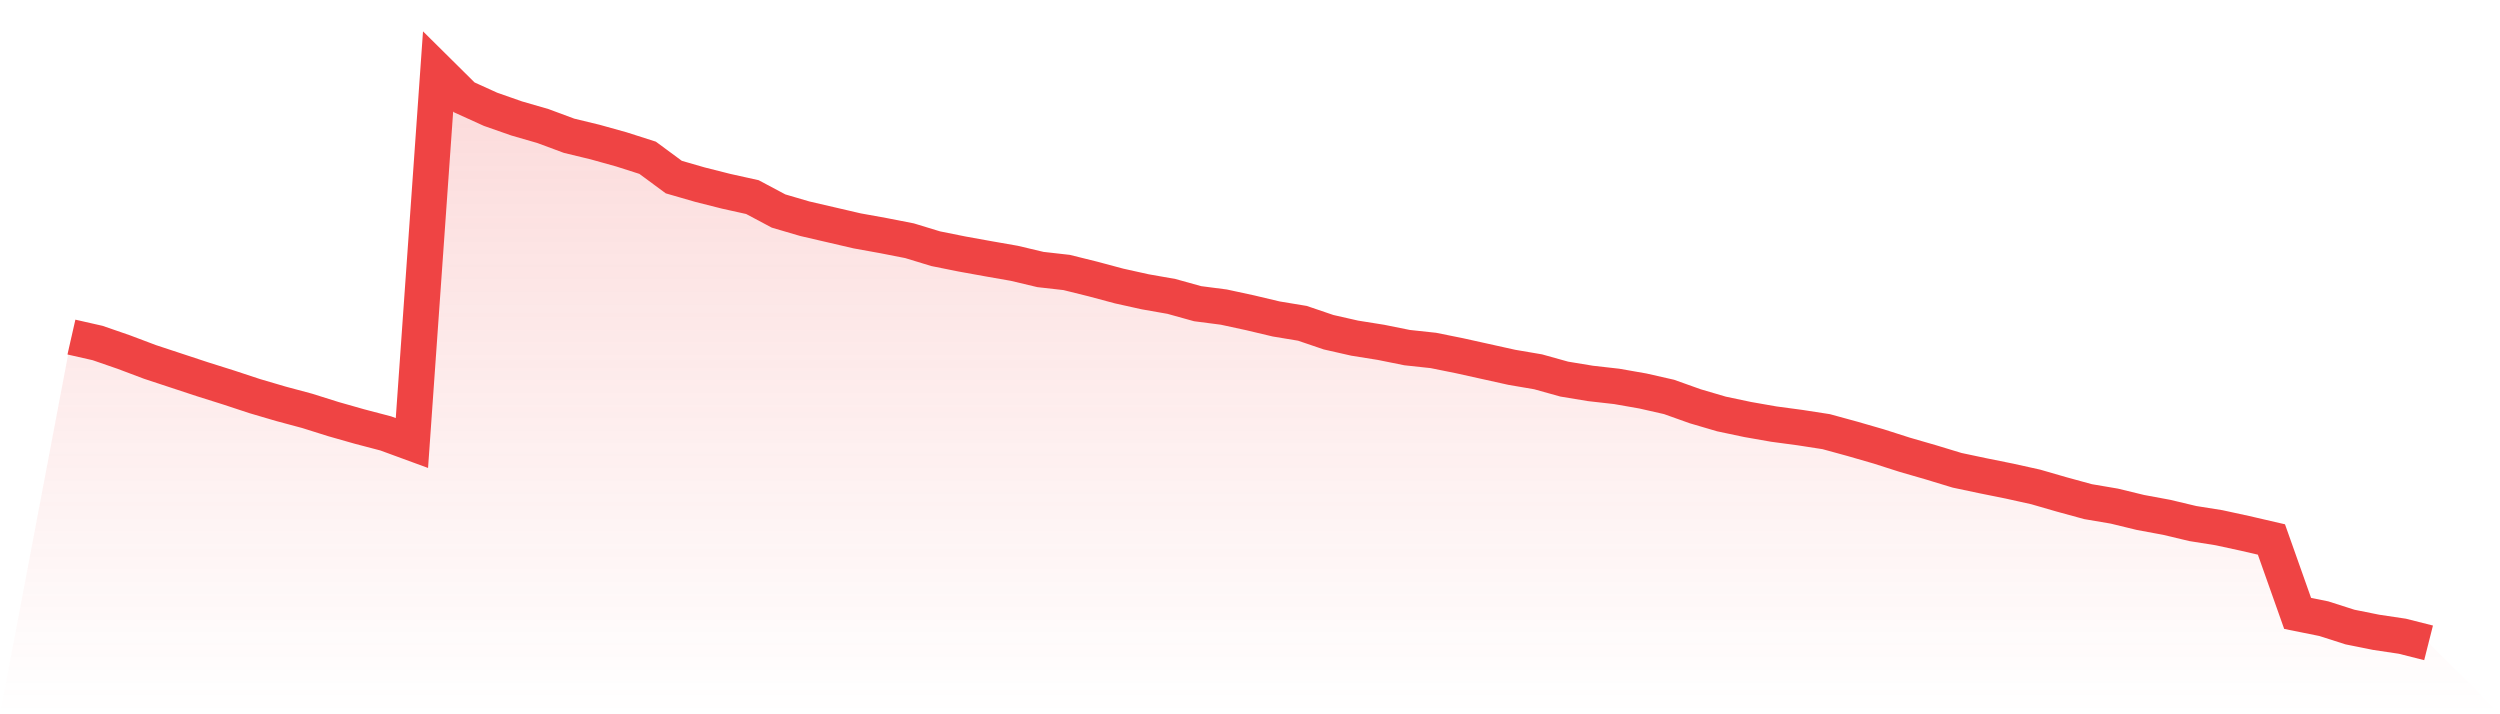 <svg viewBox="0 0 140 40" xmlns="http://www.w3.org/2000/svg">
<defs>
<linearGradient id="gradient" x1="0" x2="0" y1="0" y2="1">
<stop offset="0%" stop-color="#ef4444" stop-opacity="0.2"/>
<stop offset="100%" stop-color="#ef4444" stop-opacity="0"/>
</linearGradient>
</defs>
<path d="M4,18.876 L4,18.876 L5.467,19.209 L6.933,19.716 L8.4,20.269 L9.867,20.753 L11.333,21.237 L12.8,21.699 L14.267,22.183 L15.733,22.614 L17.2,23.008 L18.667,23.469 L20.133,23.886 L21.6,24.271 L23.067,24.809 L24.533,4 L26,5.453 L27.467,6.119 L28.933,6.633 L30.4,7.057 L31.867,7.602 L33.333,7.957 L34.8,8.366 L36.267,8.835 L37.733,9.917 L39.2,10.341 L40.667,10.712 L42.133,11.037 L43.6,11.817 L45.067,12.248 L46.533,12.588 L48,12.929 L49.467,13.194 L50.933,13.481 L52.4,13.928 L53.867,14.223 L55.333,14.488 L56.8,14.745 L58.267,15.093 L59.733,15.259 L61.2,15.623 L62.667,16.016 L64.133,16.341 L65.6,16.599 L67.067,17.007 L68.533,17.197 L70,17.514 L71.467,17.862 L72.933,18.105 L74.4,18.604 L75.867,18.937 L77.333,19.171 L78.8,19.467 L80.267,19.625 L81.733,19.921 L83.2,20.246 L84.667,20.571 L86.133,20.821 L87.6,21.23 L89.067,21.472 L90.533,21.638 L92,21.895 L93.467,22.228 L94.933,22.751 L96.4,23.182 L97.867,23.492 L99.333,23.749 L100.8,23.946 L102.267,24.173 L103.733,24.574 L105.2,24.998 L106.667,25.467 L108.133,25.891 L109.6,26.337 L111.067,26.647 L112.533,26.943 L114,27.268 L115.467,27.692 L116.933,28.093 L118.4,28.342 L119.867,28.698 L121.333,28.97 L122.8,29.319 L124.267,29.553 L125.733,29.871 L127.2,30.211 L128.667,34.35 L130.133,34.646 L131.6,35.115 L133.067,35.41 L134.533,35.629 L136,36 L140,40 L0,40 z" fill="url(#gradient)"/>
<path d="M4,18.876 L4,18.876 L5.467,19.209 L6.933,19.716 L8.4,20.269 L9.867,20.753 L11.333,21.237 L12.8,21.699 L14.267,22.183 L15.733,22.614 L17.2,23.008 L18.667,23.469 L20.133,23.886 L21.6,24.271 L23.067,24.809 L24.533,4 L26,5.453 L27.467,6.119 L28.933,6.633 L30.4,7.057 L31.867,7.602 L33.333,7.957 L34.8,8.366 L36.267,8.835 L37.733,9.917 L39.2,10.341 L40.667,10.712 L42.133,11.037 L43.6,11.817 L45.067,12.248 L46.533,12.588 L48,12.929 L49.467,13.194 L50.933,13.481 L52.4,13.928 L53.867,14.223 L55.333,14.488 L56.8,14.745 L58.267,15.093 L59.733,15.259 L61.2,15.623 L62.667,16.016 L64.133,16.341 L65.6,16.599 L67.067,17.007 L68.533,17.197 L70,17.514 L71.467,17.862 L72.933,18.105 L74.4,18.604 L75.867,18.937 L77.333,19.171 L78.8,19.467 L80.267,19.625 L81.733,19.921 L83.2,20.246 L84.667,20.571 L86.133,20.821 L87.6,21.23 L89.067,21.472 L90.533,21.638 L92,21.895 L93.467,22.228 L94.933,22.751 L96.4,23.182 L97.867,23.492 L99.333,23.749 L100.8,23.946 L102.267,24.173 L103.733,24.574 L105.2,24.998 L106.667,25.467 L108.133,25.891 L109.6,26.337 L111.067,26.647 L112.533,26.943 L114,27.268 L115.467,27.692 L116.933,28.093 L118.4,28.342 L119.867,28.698 L121.333,28.97 L122.8,29.319 L124.267,29.553 L125.733,29.871 L127.2,30.211 L128.667,34.35 L130.133,34.646 L131.6,35.115 L133.067,35.41 L134.533,35.629 L136,36" fill="none" stroke="#ef4444" stroke-width="2"/>
</svg>